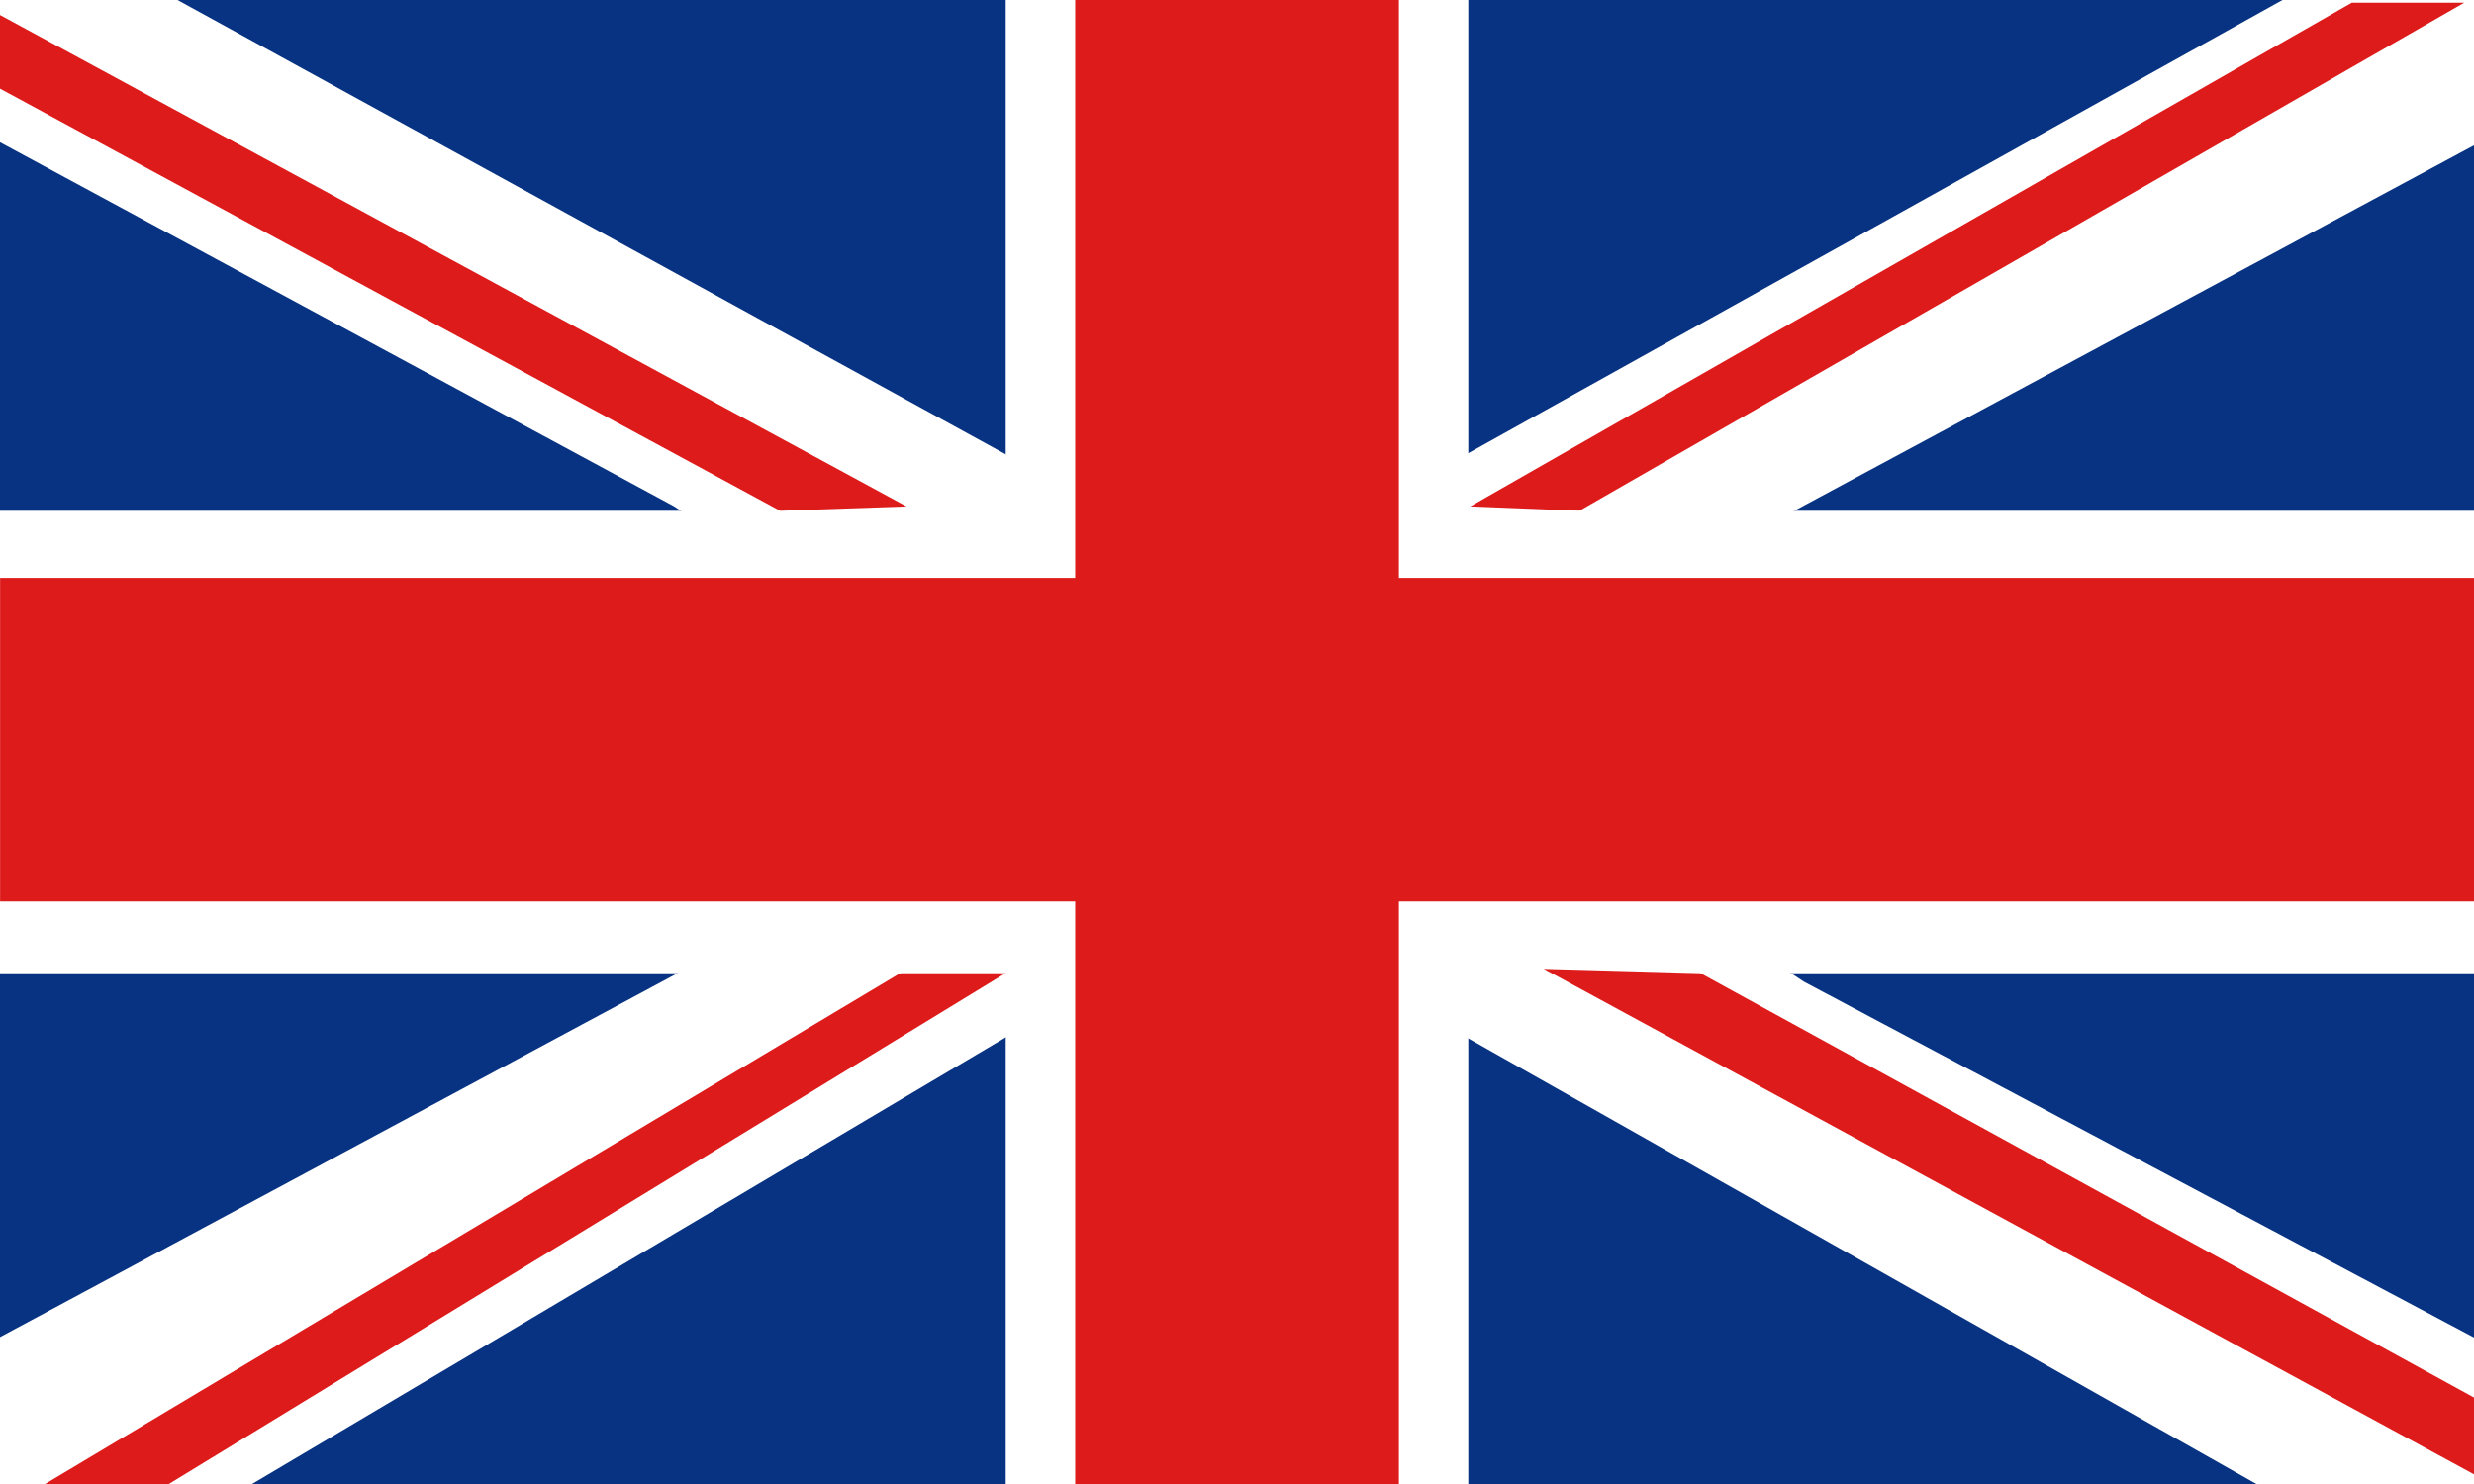 <svg id="Layer_1" data-name="Layer 1" xmlns="http://www.w3.org/2000/svg" viewBox="0 0 283.46 170.08"><defs><style>.cls-1{fill:#073382;}.cls-2{fill:#fff;}.cls-3{fill:#dd1b1b;}</style></defs><title>Artboard 2</title><rect class="cls-1" width="283.46" height="170.08"/><polygon class="cls-2" points="283.46 16.66 283.46 0 261.52 0 168.23 51.94 77.63 111.54 -0.13 153.31 0 170.08 28.87 170.08 115.23 118.89 205.58 58.54 283.46 16.66"/><polygon class="cls-3" points="282.34 0.31 269.46 0.31 168.46 58.04 180.96 58.54 282.34 0.31"/><polygon class="cls-3" points="103.53 111.3 116.18 110.94 19.34 170.08 5.16 170.08 103.53 111.3"/><rect class="cls-2" x="115.23" width="53" height="170.08"/><rect class="cls-2" x="115.23" y="-56.69" width="53" height="283.46" transform="translate(226.77 -56.69) rotate(90)"/><polygon class="cls-2" points="0 16.31 0 0 20.34 0 115.23 52.07 206.68 112.51 283.46 153.29 283.46 170.08 258.54 170.08 168.23 119.01 77.25 58.04 0 16.31"/><polygon class="cls-3" points="0 10.16 -0.13 1.65 103.87 58.04 89.38 58.54 0 10.16"/><rect class="cls-3" x="123.19" width="37.09" height="170.08"/><rect class="cls-3" x="123.19" y="-56.96" width="37.09" height="283.46" transform="translate(226.51 -56.96) rotate(90)"/><polygon class="cls-3" points="176.87 111.04 194.84 111.54 283.46 160.17 283.46 168.97 176.87 111.04"/></svg>
